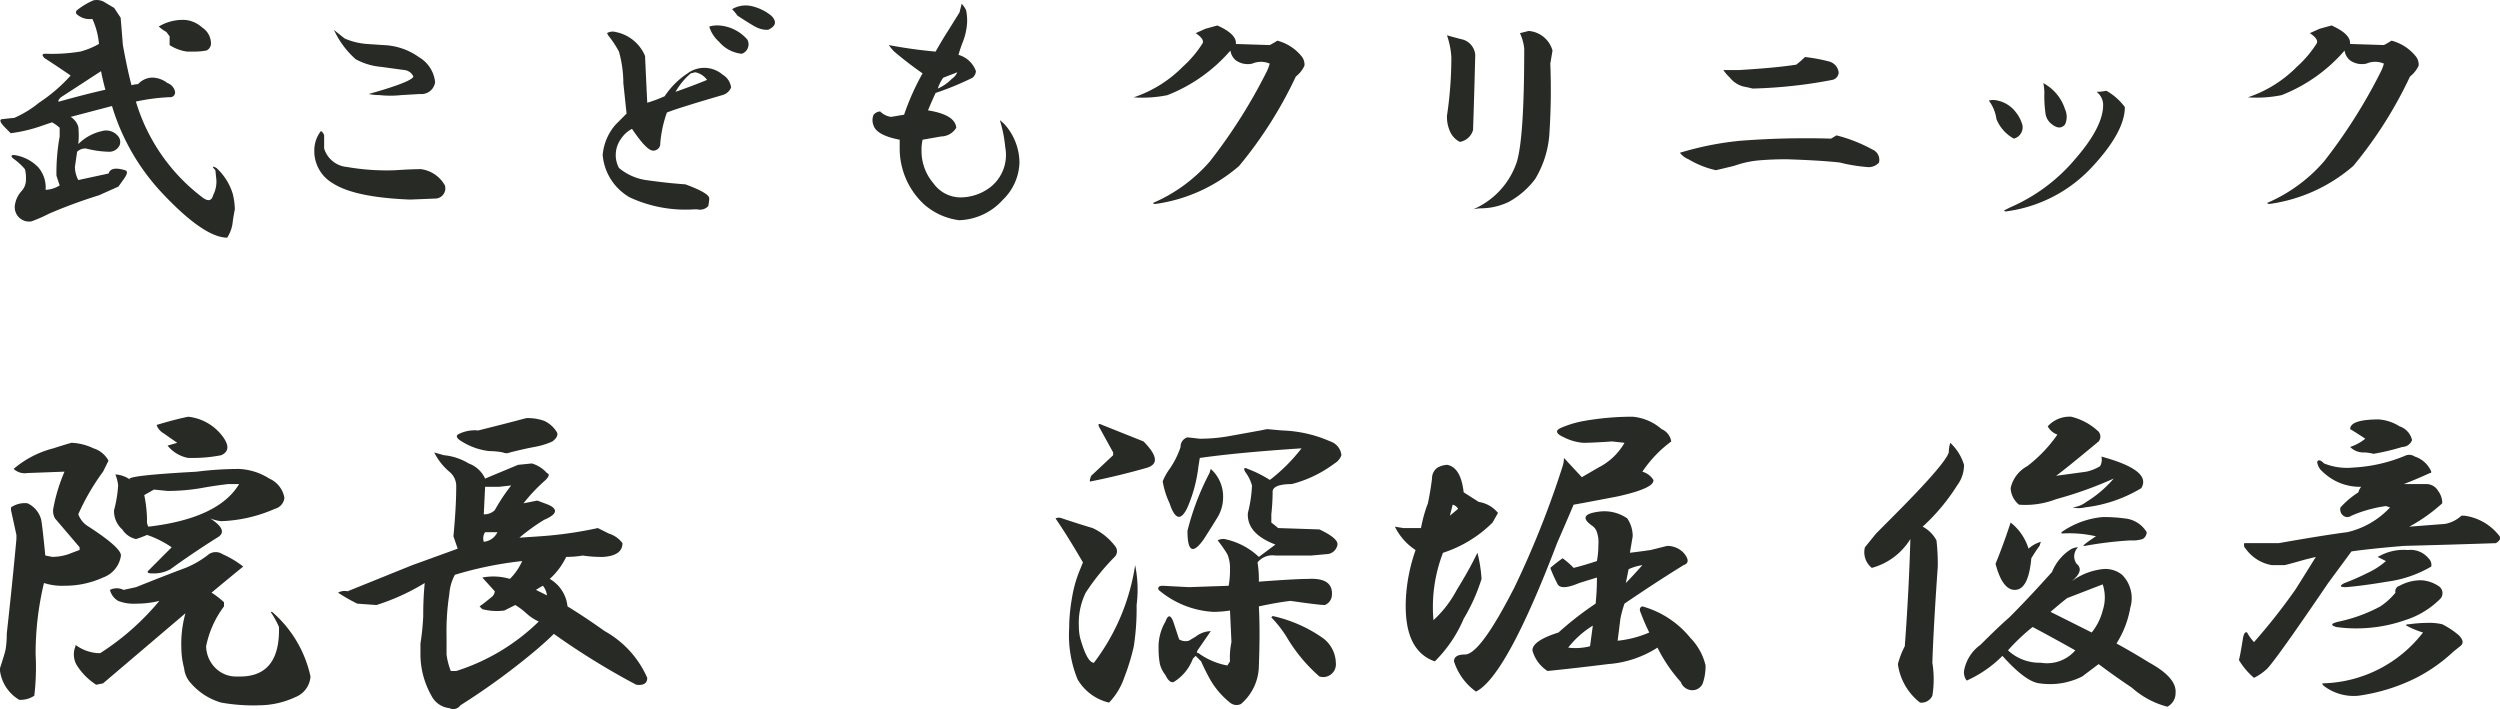 <svg xmlns="http://www.w3.org/2000/svg" width="170.53" height="48.375" viewBox="0 0 170.53 48.375">
  <defs>
    <style>
      .cls-1 {
        fill: #282a25;
        fill-rule: evenodd;
      }
    </style>
  </defs>
  <path id="clinic_2.svg" class="cls-1" d="M1191.41,534.3q-2.73.094-6.28,0.187c-1.51.126-2.69,0.251-3.57,0.375l-1.59,2.157q-3.375,4.969-4.13,5.812a3.615,3.615,0,0,1-.93.656,4.856,4.856,0,0,1-1.03-1.218c0.06-.188.15-0.687,0.28-1.5,0.06-.312.15-0.437,0.28-0.375a3.077,3.077,0,0,0,.47.656,40.973,40.973,0,0,0,2.81-3.563c0.44-.687.9-1.437,1.41-2.25l-0.76.188c-0.87.25-1.34,0.375-1.4,0.375h-0.84a2.766,2.766,0,0,1-1.79-1.125,0.338,0.338,0,0,1-.09-0.375h2.34c2.13-.375,3.69-0.624,4.69-0.75a5.75,5.75,0,0,0,2.91-1.688l-0.28-.093a9.053,9.053,0,0,0-2.35.656,0.462,0.462,0,0,1-.56,0,0.537,0.537,0,0,1-.19-0.563,6.127,6.127,0,0,1,1.22-1.031,1.022,1.022,0,0,1,.19-0.375,3.649,3.649,0,0,1-2.63-1.031,1.016,1.016,0,0,1-.37-0.656c0.06-.188.22-0.156,0.47,0.093a4.176,4.176,0,0,0,1.97.282,10.685,10.685,0,0,0,3.65-.844,0.685,0.685,0,0,1,.57.094,1.816,1.816,0,0,1,1.03.843q0.18,0.282,0,.282c-0.69.313-1.29,0.562-1.78,0.75h1.49a0.928,0.928,0,0,1,.85.468,1.358,1.358,0,0,1,.28.844,11.377,11.377,0,0,1-2.25,1.594l2.44-.188a2.264,2.264,0,0,0,1.12-.562h0.19a3.6,3.6,0,0,1,2.34,1.312Q1191.875,534.017,1191.41,534.3Zm-7.97-8.438a3.07,3.07,0,0,1,1.4.469,1.29,1.29,0,0,1,.85.938,0.717,0.717,0,0,1-.66.468,15.582,15.582,0,0,1-1.97.469,2.842,2.842,0,0,0-.65-0.094,1.242,1.242,0,0,1-.94-0.375,3.253,3.253,0,0,0,1.03-.562c-0.37-.249-0.72-0.469-1.03-0.656C1181.47,526.08,1182.13,525.86,1183.44,525.86Zm-1.75-17.3a11.027,11.027,0,0,1-5.72,2.6c-0.1,0-.15-0.024-0.15-0.074a10.767,10.767,0,0,0,3.86-2.82,36.381,36.381,0,0,0,3.86-6.086,2.886,2.886,0,0,0,.23-0.594,1.509,1.509,0,0,0-1.19,0,1.4,1.4,0,0,1-1.12-.223,1.053,1.053,0,0,1-.37-0.667,10.974,10.974,0,0,1-4.3,3.042,8.524,8.524,0,0,1-2.3.149,8.473,8.473,0,0,0,3.34-2.078,7.583,7.583,0,0,0,1.33-1.559c0.15-.2,0-0.445-0.44-0.742l0.67-.3,0.81-.223q1.335,0.6,1.26,1.262l2.31,0.074a5.77,5.77,0,0,0,.52-0.3,3.144,3.144,0,0,1,1.63,1.039,0.9,0.9,0,0,1,.22.668,2.017,2.017,0,0,1-.59.742A28.481,28.481,0,0,1,1181.69,508.56Zm-15.13,35.582q-1.125-.75-2.25-1.594l-1.12.844a4.878,4.878,0,0,1-2.91.468c-0.62-.061-1.47-0.687-2.53-1.875a8.052,8.052,0,0,1-2.44,1.688,0.94,0.94,0,0,1-.18-0.656,2.762,2.762,0,0,1,1.12-1.782c0.81-.811,1.47-1.437,1.97-1.875,0.94-.937,1.9-1.968,2.91-3.093a3.293,3.293,0,0,1,1.21-1.5,1.031,1.031,0,0,1,.57-0.188,0.86,0.86,0,0,0-.1,1.125c0.38,0.314.25,0.719-.37,1.219a4.384,4.384,0,0,1,2.06-.844,1.818,1.818,0,0,1,1.41.375,2.255,2.255,0,0,1,.56,2.25,6.641,6.641,0,0,1-.94,2.438q1.035,0.563,2.25,1.312c1.25,0.689,1.84,1.376,1.78,2.063a1.04,1.04,0,0,1-.56.937A5.868,5.868,0,0,1,1166.56,544.142Zm-8.43-2.532a3.149,3.149,0,0,0,2.24.844,2.547,2.547,0,0,0,2.35-.844q-1.5-.843-2.91-1.593A13.365,13.365,0,0,0,1158.13,541.61Zm6.46-4.5-2.43.938c-0.32.25-.69,0.562-1.13,0.937,0.75,0.375,1.69.844,2.81,1.407a3.98,3.98,0,0,0,.75-1.5A2.855,2.855,0,0,0,1164.59,537.11Zm1.88-3a25.523,25.523,0,0,0-3.1.375c-0.25.063,0-.155,0.76-0.656a8.236,8.236,0,0,0-2.35-.187v-0.094a5.782,5.782,0,0,1,2.81-1.031,10.789,10.789,0,0,1,1.5.093,1.962,1.962,0,0,1,1.5.938,0.545,0.545,0,0,1-.28.469A2.269,2.269,0,0,1,1166.47,534.11Zm-3.1-2.25a1.843,1.843,0,0,1-.84,0,1.836,1.836,0,0,0,.94-0.375,7.789,7.789,0,0,0,1.87-1.593,26.863,26.863,0,0,1-3.93,1.406,5.808,5.808,0,0,1-2.53.375,1.539,1.539,0,0,1-.57-1.125,2.243,2.243,0,0,1,1.13-1.5,9.561,9.561,0,0,0,2.06-2.156,1.185,1.185,0,0,1-.66-0.563,2.005,2.005,0,0,1,1.6-.656,4.12,4.12,0,0,1,1.78.937,0.52,0.52,0,0,1,.09.75c-1.5,1.251-2.47,2.032-2.9,2.344l2.06-.281a3.054,3.054,0,0,0,.94-0.375,0.884,0.884,0,0,0,.09-0.656q3.465,0.938,2.72,2.156A9.552,9.552,0,0,1,1163.37,531.86Zm-5.43-20.183-0.08-.074,0.45-.223a12.023,12.023,0,0,0,4.45-3.34q1.86-2.151,1.86-3.637a1.121,1.121,0,0,0-.45-0.89,3.5,3.5,0,0,0,.67-0.074,4.037,4.037,0,0,1,1.26,1.113q0,1.708-2.3,4.156A9.7,9.7,0,0,1,1157.94,511.677Zm3.11-6.012a1.1,1.1,0,0,1-.37-0.742,8.041,8.041,0,0,1-.07-1.336,3.35,3.35,0,0,0-.07-0.668,3.088,3.088,0,0,1,1.48,1.781,1.25,1.25,0,0,1,0,1.039C1161.77,506.036,1161.45,506.012,1161.05,505.665Zm-1.52,29.008a2.18,2.18,0,0,1,.84-0.469l-0.09.281c-0.19.251-.37,0.532-0.56,0.844-0.13,1.439-.5,2.156-1.13,2.156-0.56,0-1-.593-1.31-1.781,0.31-.75.66-1.687,1.03-2.812A3.608,3.608,0,0,1,1159.53,534.673Zm-2.19-29.305a2.68,2.68,0,0,0-.52-1.261,1.224,1.224,0,0,1,.6,0,2.116,2.116,0,0,1,1.26.816,2.342,2.342,0,0,1,.44.891,0.8,0.8,0,0,1-.59.89A2.641,2.641,0,0,1,1157.34,505.368Zm-5.03,27.805a2.236,2.236,0,0,1,.94.937,13.8,13.8,0,0,1,.09,1.782c-0.18,2.563-.31,4.75-0.37,6.562a7.028,7.028,0,0,1,0,2.25,0.82,0.82,0,0,1-.84.469,3.992,3.992,0,0,1-1.51-2.625,5.6,5.6,0,0,1,.47-1.219q0.285-3.843.38-7.312a4.45,4.45,0,0,1-2.63,1.968,1.369,1.369,0,0,1-.47-1.406l0.76-.937,1.12-1.125c2.37-2.375,3.66-3.844,3.84-4.407a2.459,2.459,0,0,1,.1-0.656,3.379,3.379,0,0,1,.94,1.5,2.318,2.318,0,0,1-.47,1.406A13.59,13.59,0,0,1,1152.31,533.173Zm-3.87-24.539a10.951,10.951,0,0,1-1.78-.3c-0.89-.1-2.11-0.173-3.64-0.223q-0.96,0-1.86.075a6.761,6.761,0,0,0-1.7.371c-0.6.148-1.02,0.248-1.26,0.3a6.269,6.269,0,0,1-1.86-.743,1.415,1.415,0,0,1-.59-0.445,21.126,21.126,0,0,1,4.08-.816,57.9,57.9,0,0,1,6.23-.149l0.37-.222a10.383,10.383,0,0,1,2.45.964,0.764,0.764,0,0,1,.45.891A0.951,0.951,0,0,1,1148.44,508.634Zm-7.72-5.344c-0.2-.049-0.42-0.1-0.67-0.148a1.774,1.774,0,0,1-.89-0.594,3.53,3.53,0,0,1-.45-0.52h1.04c1.69-.1,3-0.222,3.94-0.371a6.649,6.649,0,0,0,.59-0.519,11.249,11.249,0,0,1,1.63.3,0.887,0.887,0,0,1,.67.742,0.542,0.542,0,0,1-.44.519A32.675,32.675,0,0,1,1140.72,503.29ZM1136,535.8c-1.12.688-2.47,1.563-4.03,2.625a7.44,7.44,0,0,0-.28,1.031c-0.07.563-.13,1.064-0.19,1.5a7.289,7.289,0,0,0,2.16-.562,13.571,13.571,0,0,1-.57-1.313c-0.12-.249-0.09-0.406.1-0.469a6.45,6.45,0,0,1,3.28,2.157,3.968,3.968,0,0,1,1.03,1.875,3.69,3.69,0,0,1-.19,1.218,0.772,0.772,0,0,1-.75.469,0.85,0.85,0,0,1-.75-0.562,10.3,10.3,0,0,1-1.59-2.344,7.215,7.215,0,0,1-3.38,1.125c-1.5.187-2.87,0.344-4.12,0.469a2.412,2.412,0,0,1-1.03-1.407c0-.436.59-0.843,1.78-1.218a21.688,21.688,0,0,1,2.53-1.969,16.813,16.813,0,0,0,.09-1.781l-1.21.375c-0.88.375-1.38,0.375-1.51,0a8.628,8.628,0,0,1-.46-1.032,10.239,10.239,0,0,1,.84-0.656,5.3,5.3,0,0,1,.75.656q0.75-.186,1.59-0.468a6.111,6.111,0,0,0,.1-1.125,2.132,2.132,0,0,0-.1-0.844,0.872,0.872,0,0,0-.37-0.469c-0.69-.5-0.5-0.811.56-0.937a2.742,2.742,0,0,1,1.88.468,2.177,2.177,0,0,1,.37,1.219l-0.19,1.125q0.75-.091,1.41-0.187l1.13-.282a1.533,1.533,0,0,1,1.12.469Q1136.555,535.611,1136,535.8Zm-7.87,5.625a3.987,3.987,0,0,0,1.49-.094l0.19-1.406A6.388,6.388,0,0,0,1128.13,541.423Zm4.12-5.344-0.19.938c0.25-.249.63-0.657,1.13-1.219A3.349,3.349,0,0,0,1132.25,536.079Zm1.69-6.094c0.06,0.375-.75.75-2.44,1.125-1.63.314-2.62,0.5-3,.563-0.37.876-.75,1.75-1.13,2.625q-3.465,9.094-5.53,10.125a4.034,4.034,0,0,1-1.5-2.063q0-.468.75-0.468,1.035,0,3.38-4.594a63.8,63.8,0,0,0,3.28-8.25,1.84,1.84,0,0,0,.09-0.563l1.22,1.313,1.13-.656a4.258,4.258,0,0,0,1.78-1.688l-0.84-.094c-0.94.063-1.6,0.094-1.97,0.094a3.556,3.556,0,0,1-1.32-.375c-0.56-.249-0.62-0.469-0.18-0.656a7.136,7.136,0,0,1,1.59-.469,19.133,19.133,0,0,1,3.28-.281,3.478,3.478,0,0,1,1.97.844,1.112,1.112,0,0,1,.66.843,8.267,8.267,0,0,0-1.97,2.063A1.308,1.308,0,0,1,1133.94,529.985Zm-7.1-23.5a6.852,6.852,0,0,1-.96,2.968,5.6,5.6,0,0,1-1.79,1.559,4.4,4.4,0,0,1-1.85.445,2.566,2.566,0,0,0-.6.074,5.371,5.371,0,0,0,2.97-3.191q0.525-1.632.52-7.793a3.445,3.445,0,0,0-.29-1.039l0.59-.148a1.832,1.832,0,0,1,1.63,1.336l-0.15.89A45.72,45.72,0,0,1,1126.84,506.482Zm-6.09.445a1.423,1.423,0,0,1-.66-0.668,2.454,2.454,0,0,1-.23-1.113,27.036,27.036,0,0,0,.3-4.008,5.568,5.568,0,0,0-.3-1.485c0.35,0.1.72,0.2,1.12,0.3a1.194,1.194,0,0,1,.81,1.039q-0.075,2.97-.15,5.121A1.133,1.133,0,0,1,1120.75,506.927Zm0.25,23.9,1.03,0.656a2.1,2.1,0,0,1,1.31.75l-0.37.657a8.469,8.469,0,0,1-3.38,2.062,10.248,10.248,0,0,0-.65,4.594,7.572,7.572,0,0,0,1.59-2.063c0.5-.811.91-1.53,1.22-2.156l0.19-.375a9.923,9.923,0,0,1,.28,1.781,12.5,12.5,0,0,1-1.22,2.719,9.017,9.017,0,0,1-1.97,2.906c-1.44-.5-2.09-1.936-1.97-4.312a11.785,11.785,0,0,1,.66-3.281,3.978,3.978,0,0,1-1.41-1.594l0.57,0.094h1.21a9.543,9.543,0,0,1,.47-1.688c0.13-.624.22-1.186,0.28-1.687a0.9,0.9,0,0,1,.38-0.75,1.517,1.517,0,0,1,.66-0.188C1120.5,529.08,1120.87,529.7,1121,530.829Zm-0.38,1.125a0.583,0.583,0,0,0-.37-0.281l-0.19.75Zm-16.87-2.719a2.517,2.517,0,0,1,.84,1.969,2.617,2.617,0,0,1-.37,1.313c-0.19.313-.5,0.813-0.94,1.5-0.75,1.063-1.12.876-1.12-.563a17.636,17.636,0,0,1,1.5-3.937Zm5.53,1.032c-0.81,0-1.25.156-1.31,0.468a15.044,15.044,0,0,1-.09,1.594v0.563c0.24,0.187.4,0.313,0.46,0.375l2.82,0.093c0.93,0.438,1.34.813,1.21,1.125a0.767,0.767,0,0,1-.75.563l-1.03.094h-2.43a1.3,1.3,0,0,0-1.22.468,7.379,7.379,0,0,1,.09,1.313c1.69-.125,2.81-0.188,3.38-0.188q1.77-.092,1.59,1.219a0.771,0.771,0,0,1-.47.563q-0.375,0-2.34-.282c-0.57.063-1.28,0.188-2.16,0.375q0.09,1.688,0,4.032a3.47,3.47,0,0,1-1.22,2.625,0.69,0.69,0,0,1-.75-0.094,5.612,5.612,0,0,1-1.31-1.5,14.35,14.35,0,0,1-.66-1.313l-0.37-.375-0.19.188a3.132,3.132,0,0,1-1.31,1.594c-0.19.063-.38-0.094-0.56-0.469a2.041,2.041,0,0,1-.38-0.75,5.474,5.474,0,0,1-.09-1.031,3.414,3.414,0,0,1,.47-1.875c0.18-.5.37-0.469,0.56,0.093l0.37,1.125a0.856,0.856,0,0,0,.66.094l0.47-.281a1.75,1.75,0,0,1,1.03-.375l-0.84,1.219q-0.2.28,0,.281a4.837,4.837,0,0,0,1.97.844l0.18-.282a4.954,4.954,0,0,1,.1-1.312l-0.1-2.156a8.037,8.037,0,0,1-1.12.093,6.311,6.311,0,0,1-3.75-1.5c-0.07-.187.03-0.281,0.28-0.281l1.78,0.094,2.72-.094a6.052,6.052,0,0,0,.09-1.125,2.427,2.427,0,0,0-.18-1.031,9.154,9.154,0,0,0-.66-0.938,0.753,0.753,0,0,1,.47-0.093,4.823,4.823,0,0,1,2.34,1.218l1.13-.843c-1.32-.5-1.94-1.219-1.88-2.157a8.823,8.823,0,0,0,.28-1.875,2.788,2.788,0,0,0-.47-0.937c-0.12-.249-0.06-0.312.19-0.188a8.121,8.121,0,0,1,1.5.75,11.806,11.806,0,0,0,2.16-2.156q-4.32.282-6.94,0.656l-0.09.563a9.933,9.933,0,0,1-.75,2.812c-0.44.938-.85,0.844-1.22-0.281a5.7,5.7,0,0,1-.47-1.5,3.931,3.931,0,0,1,.47-0.844,5.863,5.863,0,0,0,.75-1.5,0.658,0.658,0,0,1,.47-0.656l0.84,0.094a11.39,11.39,0,0,0,2.06-.188l2.07-.375,0.46-.093,1.03,0.093a8.77,8.77,0,0,1,3.29.75,1.1,1.1,0,0,1,.75.938,1.06,1.06,0,0,1-.47.562A8.319,8.319,0,0,1,1109.28,530.267Zm-3.59-21.707a11.027,11.027,0,0,1-5.72,2.6c-0.1,0-.15-0.024-0.15-0.074a10.767,10.767,0,0,0,3.86-2.82,36.381,36.381,0,0,0,3.86-6.086,2.886,2.886,0,0,0,.23-0.594,1.509,1.509,0,0,0-1.19,0,1.4,1.4,0,0,1-1.12-.223,1.053,1.053,0,0,1-.37-0.667,10.974,10.974,0,0,1-4.3,3.042,8.524,8.524,0,0,1-2.3.149,8.473,8.473,0,0,0,3.34-2.078,7.583,7.583,0,0,0,1.33-1.559c0.15-.2,0-0.445-0.44-0.742l0.67-.3,0.81-.223q1.335,0.6,1.26,1.262l2.31,0.074a5.77,5.77,0,0,0,.52-0.3,3.144,3.144,0,0,1,1.63,1.039,0.9,0.9,0,0,1,.22.668,2.017,2.017,0,0,1-.59.742A28.481,28.481,0,0,1,1105.69,508.56Zm-6.25,20.582c-1.31.375-2.6,0.688-3.85,0.937-0.12.063-.12-0.061,0-0.375l1.5-1.406V528.11l-0.93-1.687q-0.2-.374.18-0.188l2.82,1.125C1100.09,528.3,1100.19,528.893,1099.44,529.142Zm-2.16,5.437a0.544,0.544,0,0,1-.09.656,15.521,15.521,0,0,0-1.97,2.438,4.657,4.657,0,0,0-.47,2.25,3.617,3.617,0,0,0,.09.844c0.32,1.125.63,1.687,0.94,1.687a14.59,14.59,0,0,0,2.81-6.656,8.264,8.264,0,0,1,.1,2.719,16.984,16.984,0,0,1-.19,2.812,15.014,15.014,0,0,1-.66,2.156,4.6,4.6,0,0,1-1.03,1.688,3.374,3.374,0,0,1-2.15-1.594,7.946,7.946,0,0,1-.57-3.469,11.993,11.993,0,0,1,.19-2.062,8.393,8.393,0,0,1,.56-1.969l0.19-.469c-0.69-1.186-1.31-2.187-1.87-3a0.55,0.55,0,0,1,.46,0q1.125,0.376,2.07.657A4.072,4.072,0,0,1,1097.28,534.579Zm-10.67-22.308a4.466,4.466,0,0,1-2.45-1.114,5.2,5.2,0,0,1-1.63-3.859v-0.52c-1.04-.2-1.63-0.519-1.78-0.964a0.958,0.958,0,0,1,0-.743,0.652,0.652,0,0,1,.45-0.222,1.285,1.285,0,0,0,.74.371l0.89-.149a16.962,16.962,0,0,1,1.26-2.82c-0.64-.445-1.29-0.939-1.93-1.484a2.911,2.911,0,0,1-.37-0.446c1.04,0.2,2.1.347,3.19,0.446,0.25-.446.54-0.94,0.89-1.485l0.74-1.187,0.15-.594a1.759,1.759,0,0,1,.3.445,3.545,3.545,0,0,1,.07.817,4.287,4.287,0,0,1-.29,1.336,9.139,9.139,0,0,0-.3.89,1.768,1.768,0,0,1,1.19,1.114,0.647,0.647,0,0,1-.23.445,19.8,19.8,0,0,1-2.52,1.039c-0.25.545-.42,0.941-0.52,1.188,1.24,0.2,1.88.593,1.93,1.187a1.24,1.24,0,0,1-1.04.594l-1.26.222a3.132,3.132,0,0,0-.07.743,3.356,3.356,0,0,0,.81,2.226,2.272,2.272,0,0,0,1.86.965,3.365,3.365,0,0,0,2.08-.742,2.793,2.793,0,0,0,.96-2.672,8.69,8.69,0,0,0-.37-1.855,2.583,2.583,0,0,1,.52.519,3.977,3.977,0,0,1,.82,2.375,3.665,3.665,0,0,1-1.12,2.523A4.185,4.185,0,0,1,1086.61,512.271Zm-0.52-9.649a1.032,1.032,0,0,0,.37-0.445l-0.96.371a2.584,2.584,0,0,0-.37.742A3.048,3.048,0,0,0,1086.09,502.622Zm-13.43-3.562c-0.35-.2-0.74-0.446-1.19-0.742a4.562,4.562,0,0,0-.37-0.446,1.818,1.818,0,0,1,1.26-.222,3.28,3.28,0,0,1,1.41.668c0.4,0.4.32,0.717-.22,0.964A1.7,1.7,0,0,1,1072.66,499.06Zm-0.89,1.855a2.329,2.329,0,0,1-1.56-.816,2.267,2.267,0,0,1-.67-1.039,1.852,1.852,0,0,1,.67-0.075,2.8,2.8,0,0,1,1.93.965A0.681,0.681,0,0,1,1071.77,500.915Zm-1.34,1.41a1.2,1.2,0,0,1,.6.891,0.891,0.891,0,0,1-.6.519q-3.045.891-3.78,1.188a8.2,8.2,0,0,0-.45,2.078,0.477,0.477,0,0,1-.44.52c-0.3.049-.79-0.446-1.49-1.485a1.978,1.978,0,0,0-.74.668,1.883,1.883,0,0,0-.15,2,3.743,3.743,0,0,0,1.78.817c1.04,0.148,1.96.248,2.75,0.3,1.09,0.4,1.63.718,1.63,0.965a2.926,2.926,0,0,1-.07.52,0.761,0.761,0,0,1-.74.222h-0.23a9.034,9.034,0,0,1-4.38-.816,3.689,3.689,0,0,1-1.85-2.894,3.607,3.607,0,0,1,.89-2.079c0.3-.3.54-0.544,0.74-0.742l-0.22-2.078a8.03,8.03,0,0,0-.3-2.152,6.979,6.979,0,0,0-.74-1.114l-0.07-.148a0.755,0.755,0,0,1,.59-0.074,2.74,2.74,0,0,1,2,1.633q0.075,1.633.15,3.191a9.282,9.282,0,0,0,1.19-.445,5.488,5.488,0,0,1,1.56-1.559A1.915,1.915,0,0,1,1070.43,502.325Zm-1.85-.148-0.3.074a4.616,4.616,0,0,0-1.04,1.262c0.84-.3,1.56-0.568,2.15-0.817A1.328,1.328,0,0,0,1068.58,502.177Zm-4.96,32.121c0,0.562-.43.876-1.31,0.937a8.626,8.626,0,0,1-1.4-.093,6.837,6.837,0,0,1-1.13.093,4.776,4.776,0,0,1-1.12,1.5,2.45,2.45,0,0,1,1.21,1.875c0.82,0.5,1.66,1.064,2.54,1.688a6.745,6.745,0,0,1,2.9,3.187q0,0.563-.75.469a49.875,49.875,0,0,1-5.62-3.469c-0.25.251-.63,0.6-1.13,1.032a46.949,46.949,0,0,1-5.25,3.843,0.58,0.58,0,0,1-.75.188,1.544,1.544,0,0,1-1.22-.844,5.749,5.749,0,0,1-.75-2.906v-0.656a16.724,16.724,0,0,0,.19-1.875,22.392,22.392,0,0,1,.1-2.25,14.975,14.975,0,0,1-3.29,1.5l-1.31-.094a11.579,11.579,0,0,1-1.31-.75,0.941,0.941,0,0,1,.65-0.094l4.41-1.781c1.56-.563,2.59-0.938,3.1-1.125l-0.29-.844c0.13-1.374.19-2.5,0.19-3.375a1.258,1.258,0,0,0-.47-1.031,4.127,4.127,0,0,1-1.03-1.313l0.66,0.188a3.952,3.952,0,0,1,1.69.562,1.977,1.977,0,0,1,1.12,1.032l2.25-.938,0.94-.094a2.208,2.208,0,0,1,1.03.657c0.19,0.063.15,0.219-.09,0.468a11.81,11.81,0,0,0-1.51,1.594l0.94-.187,0.75,0.281c0.69,0.313.6,0.656-.28,1.031a13.313,13.313,0,0,0-1.69,1.219l1.41-.094a27.051,27.051,0,0,0,3.94-.562l0.75,0.375A1.824,1.824,0,0,1,1063.62,534.3Zm-8.43-3.844h-0.94l-0.09,1.875a1.023,1.023,0,0,0,.75-0.281,12.639,12.639,0,0,1,1.12-1.688Zm-1.03,3.75a1.152,1.152,0,0,0,.93-0.656h-0.84A0.745,0.745,0,0,0,1054.16,534.2Zm0.56,3.75a0.562,0.562,0,0,0,.19-0.375l-0.85-.937a3.991,3.991,0,0,1,1.88.093,4,4,0,0,0,.84-1.218,25.194,25.194,0,0,0-4.59.937,3.206,3.206,0,0,0-.38,1.313,16.68,16.68,0,0,0-.19,2.906v1.219a4.659,4.659,0,0,0,.29,1.125h0.37a14.154,14.154,0,0,0,5.63-3.375,3.158,3.158,0,0,1-.85-0.563,4.907,4.907,0,0,0-.75-0.562l-0.75.375a3.865,3.865,0,0,1-1.5-.094l-0.19-.188C1054.06,538.486,1054.34,538.268,1054.72,537.954Zm3.47-.75a4.579,4.579,0,0,0-.47.281l0.75,0.375A1.316,1.316,0,0,0,1058.19,537.2Zm-0.57-9.469q-0.555.095-1.68,0.375a0.559,0.559,0,0,1-.47,0,4.911,4.911,0,0,0-.94-0.093,4.483,4.483,0,0,1-1.87-.657c-0.32-.187-0.41-0.342-0.28-0.468a2.433,2.433,0,0,1,1.4-.282c1.25-.312,2.35-0.593,3.28-0.843a3.349,3.349,0,0,1,1.22.187,1.977,1.977,0,0,1,.85.75c0.12,0.188.03,0.407-.29,0.656A5.1,5.1,0,0,1,1057.62,527.735Zm-8.49-16.875q-3.78-.147-5.27-1.113a2.528,2.528,0,0,1-1.26-2.226,2.158,2.158,0,0,1,.45-1.336,0.474,0.474,0,0,1,.22.3v0.89a1.787,1.787,0,0,0,1.56,1.262,15.749,15.749,0,0,0,3.26.223c0.75-.049,1.34-0.075,1.78-0.075a2.2,2.2,0,0,1,1.64,1.114,0.7,0.7,0,0,1-.6.89Zm0.67-7.2-1.26.074a6.971,6.971,0,0,1-1.49,0,3.789,3.789,0,0,1-.74-0.074c1.93-.544,2.95-0.939,3.05-1.187a0.754,0.754,0,0,0-.6-0.446l-1.63-.222a4.395,4.395,0,0,1-1.71-.52,6.007,6.007,0,0,1-1.48-2c0.24,0.2.49,0.4,0.74,0.594a4.729,4.729,0,0,0,1.56.371l1.11,0.074a4.393,4.393,0,0,1,2.38.817,2.244,2.244,0,0,1,1.11,1.707A0.941,0.941,0,0,1,1049.8,503.661Zm-11.02,41.7a12.7,12.7,0,0,1-2.53-.187,4.321,4.321,0,0,1-2.06-1.313,1.744,1.744,0,0,1-.47-1.031,5.574,5.574,0,0,1-.19-1.406,7.643,7.643,0,0,1,.28-2.344l-5.62,4.781-0.47.094a4.353,4.353,0,0,1-1.31-1.312,1.447,1.447,0,0,1-.1-1.313v-0.094a2.859,2.859,0,0,0,1.5.563H1028a17.532,17.532,0,0,0,4.03-3.563,6.487,6.487,0,0,1-1.59.188,2.871,2.871,0,0,1-1.22-.188,1.186,1.186,0,0,1-.56-0.75,1.037,1.037,0,0,1,.93,0l0.85-.187c1.25-.5,2.37-0.938,3.37-1.313a6.322,6.322,0,0,0,1.6-.937,0.837,0.837,0,0,1,.93,0,6.616,6.616,0,0,1,1.41.844q-1.035.843-2.16,1.781a5.716,5.716,0,0,1,.85.656v0.281a6.7,6.7,0,0,0-1.22,2.719,2.142,2.142,0,0,0,.56,1.406,2,2,0,0,0,1.6.657q2.895,0.094,2.81-3.375a6.194,6.194,0,0,0-.57-1.032h0.1a8.077,8.077,0,0,1,2.62,4.407,1.627,1.627,0,0,1-1.03,1.406A5.944,5.944,0,0,1,1038.78,545.36Zm-2.53-12.562a2.933,2.933,0,0,1-.75-0.188c0.87,0.563,1.03,1,.47,1.313-1.19.75-2.25,1.469-3.19,2.156a2.339,2.339,0,0,1-1.22.281c-0.31,0-.4-0.061-0.28-0.187q0.84-.844,1.59-1.594a6.86,6.86,0,0,0-1.68-.844,7.671,7.671,0,0,1-.75.282,1.492,1.492,0,0,1-.94-0.657,1.653,1.653,0,0,1-.56-1.312,8.751,8.751,0,0,0,.28-1.688,2.893,2.893,0,0,0-.19-0.75,1.9,1.9,0,0,1,1.03.375q-0.66-.28,4.5-0.562a23.466,23.466,0,0,1,2.91-.188,4.175,4.175,0,0,1,2.06.657,1.758,1.758,0,0,1,1.03,1.312,0.868,0.868,0,0,1-.65.75A9.88,9.88,0,0,1,1036.25,532.8Zm0.47-2.531c-0.56.063-1.19,0.156-1.88,0.281a13.555,13.555,0,0,1-2.25.187l-0.93-.093-0.66.375a9.122,9.122,0,0,1,.19,1.687,0.764,0.764,0,0,0,.09.469q4.785-.562,6.19-2.906h-0.75Zm-4.88-4.032c0.82-.249,1.53-0.436,2.16-0.562a3.382,3.382,0,0,1,2.25,1.219q0.84,1.032,0,1.406a9.977,9.977,0,0,1-1.97.187H1034a2.36,2.36,0,0,1-1.41-.843l0.66-.188-0.94-.656A1.061,1.061,0,0,1,1031.84,526.235Zm4.82-12.777c-1.03,0-2.5-.99-4.37-2.969a14.926,14.926,0,0,1-3.49-6.011l-2.82.742a1.22,1.22,0,0,1,.52.668,5.522,5.522,0,0,1,0,1.187,3.291,3.291,0,0,1,1.63-.89,1.037,1.037,0,0,1,1.04.3,0.618,0.618,0,0,1,.15.668,0.778,0.778,0,0,1-.75.445,6.844,6.844,0,0,1-1.55-.223,0.814,0.814,0,0,0-.6.223l-0.15,1.039a1.969,1.969,0,0,0,.23.891l2.07-.446c0.1-.345.47-0.42,1.12-0.222,0.19,0.049.17,0.248-.08,0.593l-0.37.52-1.33.594a34.735,34.735,0,0,0-3.42,1.261,9.427,9.427,0,0,1-1.19.52,0.98,0.98,0,0,1-1.11-1.188,1.8,1.8,0,0,1,.45-0.89,1.131,1.131,0,0,0,.29-0.817,2.263,2.263,0,0,0-.07-0.668,4.358,4.358,0,0,0-.82-0.742c-0.15-.148-0.12-0.222.08-0.222a2.843,2.843,0,0,1,1.63.816,2.1,2.1,0,0,1,.52,1.559,1.982,1.982,0,0,0,.96-0.3l-0.22-.668a14,14,0,0,1,.22-2.672v-0.594a2.8,2.8,0,0,0-.52-0.371l-0.66.223a10.09,10.09,0,0,1-2.16.519l-0.37-.371c-0.39-.395-0.44-0.594-0.14-0.594,0.39-.048.64-0.074,0.74-0.074a7.252,7.252,0,0,0,1.7-1.039,11.093,11.093,0,0,0,2.16-1.855c-0.5-.346-1.09-0.743-1.78-1.188-0.2-.2-0.18-0.3.07-0.3a11.883,11.883,0,0,0,2.37-.148,5.284,5.284,0,0,0,1.27-.52,5.084,5.084,0,0,0-.45-1.707,1.3,1.3,0,0,1-1.04-.3,0.185,0.185,0,0,1,0-.3,4.807,4.807,0,0,1,1.12-.668,1.075,1.075,0,0,1,.66.075l0.75,0.445,0.44,0.668q0.075,0.891.15,1.855c0.2,1.089.39,2,.59,2.747a2.115,2.115,0,0,1,.45-0.075,1.353,1.353,0,0,1,.96-0.445,1.762,1.762,0,0,1,1.04.371,0.807,0.807,0,0,1,.52.594,0.326,0.326,0,0,1-.37.371,13.677,13.677,0,0,0-2.3.3,12.78,12.78,0,0,0,4.53,6.531c0.39,0.3.64,0.248,0.74-.148a2.012,2.012,0,0,0,.22-1.039l-0.07-.668c-0.25-.247-0.22-0.3.07-0.149a3.923,3.923,0,0,1,1.12,1.781,4.823,4.823,0,0,1,.14,1.039c-0.05.249-.1,0.52-0.14,0.817A2.457,2.457,0,0,1,1036.66,513.458Zm-8.61-11.355-2.74,1.781c-0.15.148-.2,0.248-0.15,0.3,1.24-.346,2.3-0.618,3.19-0.817Q1028.2,502.847,1028.05,502.1Zm6.24-1.336h-0.37a2.9,2.9,0,0,1-1.19-.446v-0.593l-0.22-.3a2.847,2.847,0,0,1-.52-0.371,3.153,3.153,0,0,1,1.85-.446,2.018,2.018,0,0,1,1.12.52,1.3,1.3,0,0,1,.59,1.039,0.531,0.531,0,0,1-.3.52A4.388,4.388,0,0,1,1034.29,500.767Zm-12.67,39.718q0.375-3.375.66-6.468v-0.282l-0.37-1.687V531.86a1.664,1.664,0,0,1,1.12-.281,1.7,1.7,0,0,1,.94,1.125c0.06,0.314.15,1.125,0.28,2.438l0.47,0.093a3.481,3.481,0,0,0,1.12-.187c0.32-.125.57-0.218,0.75-0.281v-0.188l-1.68-1.969a1.047,1.047,0,0,1-.1-0.75,11.726,11.726,0,0,1,.75-2.437l-2.53.094a1.121,1.121,0,0,1-.94-0.282,6.738,6.738,0,0,1,2.72-1.406c0.38-.124.78-0.249,1.22-0.375a3.764,3.764,0,0,1,1.5.375,1.758,1.758,0,0,1,1.03.844l-0.37.75a15.4,15.4,0,0,0-1.69,2.906,1.654,1.654,0,0,0,.56.75c1.56,1,2.35,1.688,2.35,2.063a1.856,1.856,0,0,1-1.22,1.5,6.226,6.226,0,0,1-2.63.562,3.945,3.945,0,0,1-1.4-.187,20.558,20.558,0,0,0-.57,4.875,16.555,16.555,0,0,1-.09,2.812,1.662,1.662,0,0,1-1.03.281,2.73,2.73,0,0,1-1.31-1.968v-0.188c0.18-.562.31-0.968,0.37-1.219A6.052,6.052,0,0,0,1021.62,540.485Zm89.63,0.188a2.165,2.165,0,0,1,1.03,1.781,0.87,0.87,0,0,1-1.12.938,11.007,11.007,0,0,1-2.25-2.719,7.983,7.983,0,0,0-1.03-1.313l0.09-.093A9.5,9.5,0,0,1,1111.25,540.673Zm76.41-2.625a5.879,5.879,0,0,1-2.44,1.5,10.074,10.074,0,0,1-3.38.562,9.264,9.264,0,0,1-1.31-.093c-0.44-.125-0.37-0.249.19-0.375a10.644,10.644,0,0,0,2.81-1.032,4.631,4.631,0,0,0,1.03-.937,0.385,0.385,0,0,1,.28-0.469,2.993,2.993,0,0,1,1.5-.375,2.383,2.383,0,0,1,1.13.375A0.577,0.577,0,0,1,1187.66,538.048Zm-4.13-2.906a3.406,3.406,0,0,1,1.88-.375,1.566,1.566,0,0,1,1.4.562,0.6,0.6,0,0,1,.19.563,8.045,8.045,0,0,1-3,1.031c-1.12.187-2.06,0.313-2.81,0.375-0.44,0-.47-0.094-0.1-0.281a15.5,15.5,0,0,0,1.5-.657,5.246,5.246,0,0,0,1.32-.843l-0.57-.282Zm2.91,5.25a6.207,6.207,0,0,1-1.13-.469c-0.06-.062,0-0.094.19-0.094a8.875,8.875,0,0,1,1.22-.094,3.835,3.835,0,0,1,1.03.094,5.605,5.605,0,0,1,1.13.75c0.31,0.314.34,0.563,0.09,0.75l-0.47.375a11,11,0,0,1-2.53,1.781,12.712,12.712,0,0,1-3.94,1.219,3.355,3.355,0,0,1-2.06-.469c-0.31-.187-0.44-0.312-0.38-0.375A8.9,8.9,0,0,0,1186.44,540.392Z" transform="translate(-1021.16 -497.25)"/>
</svg>
